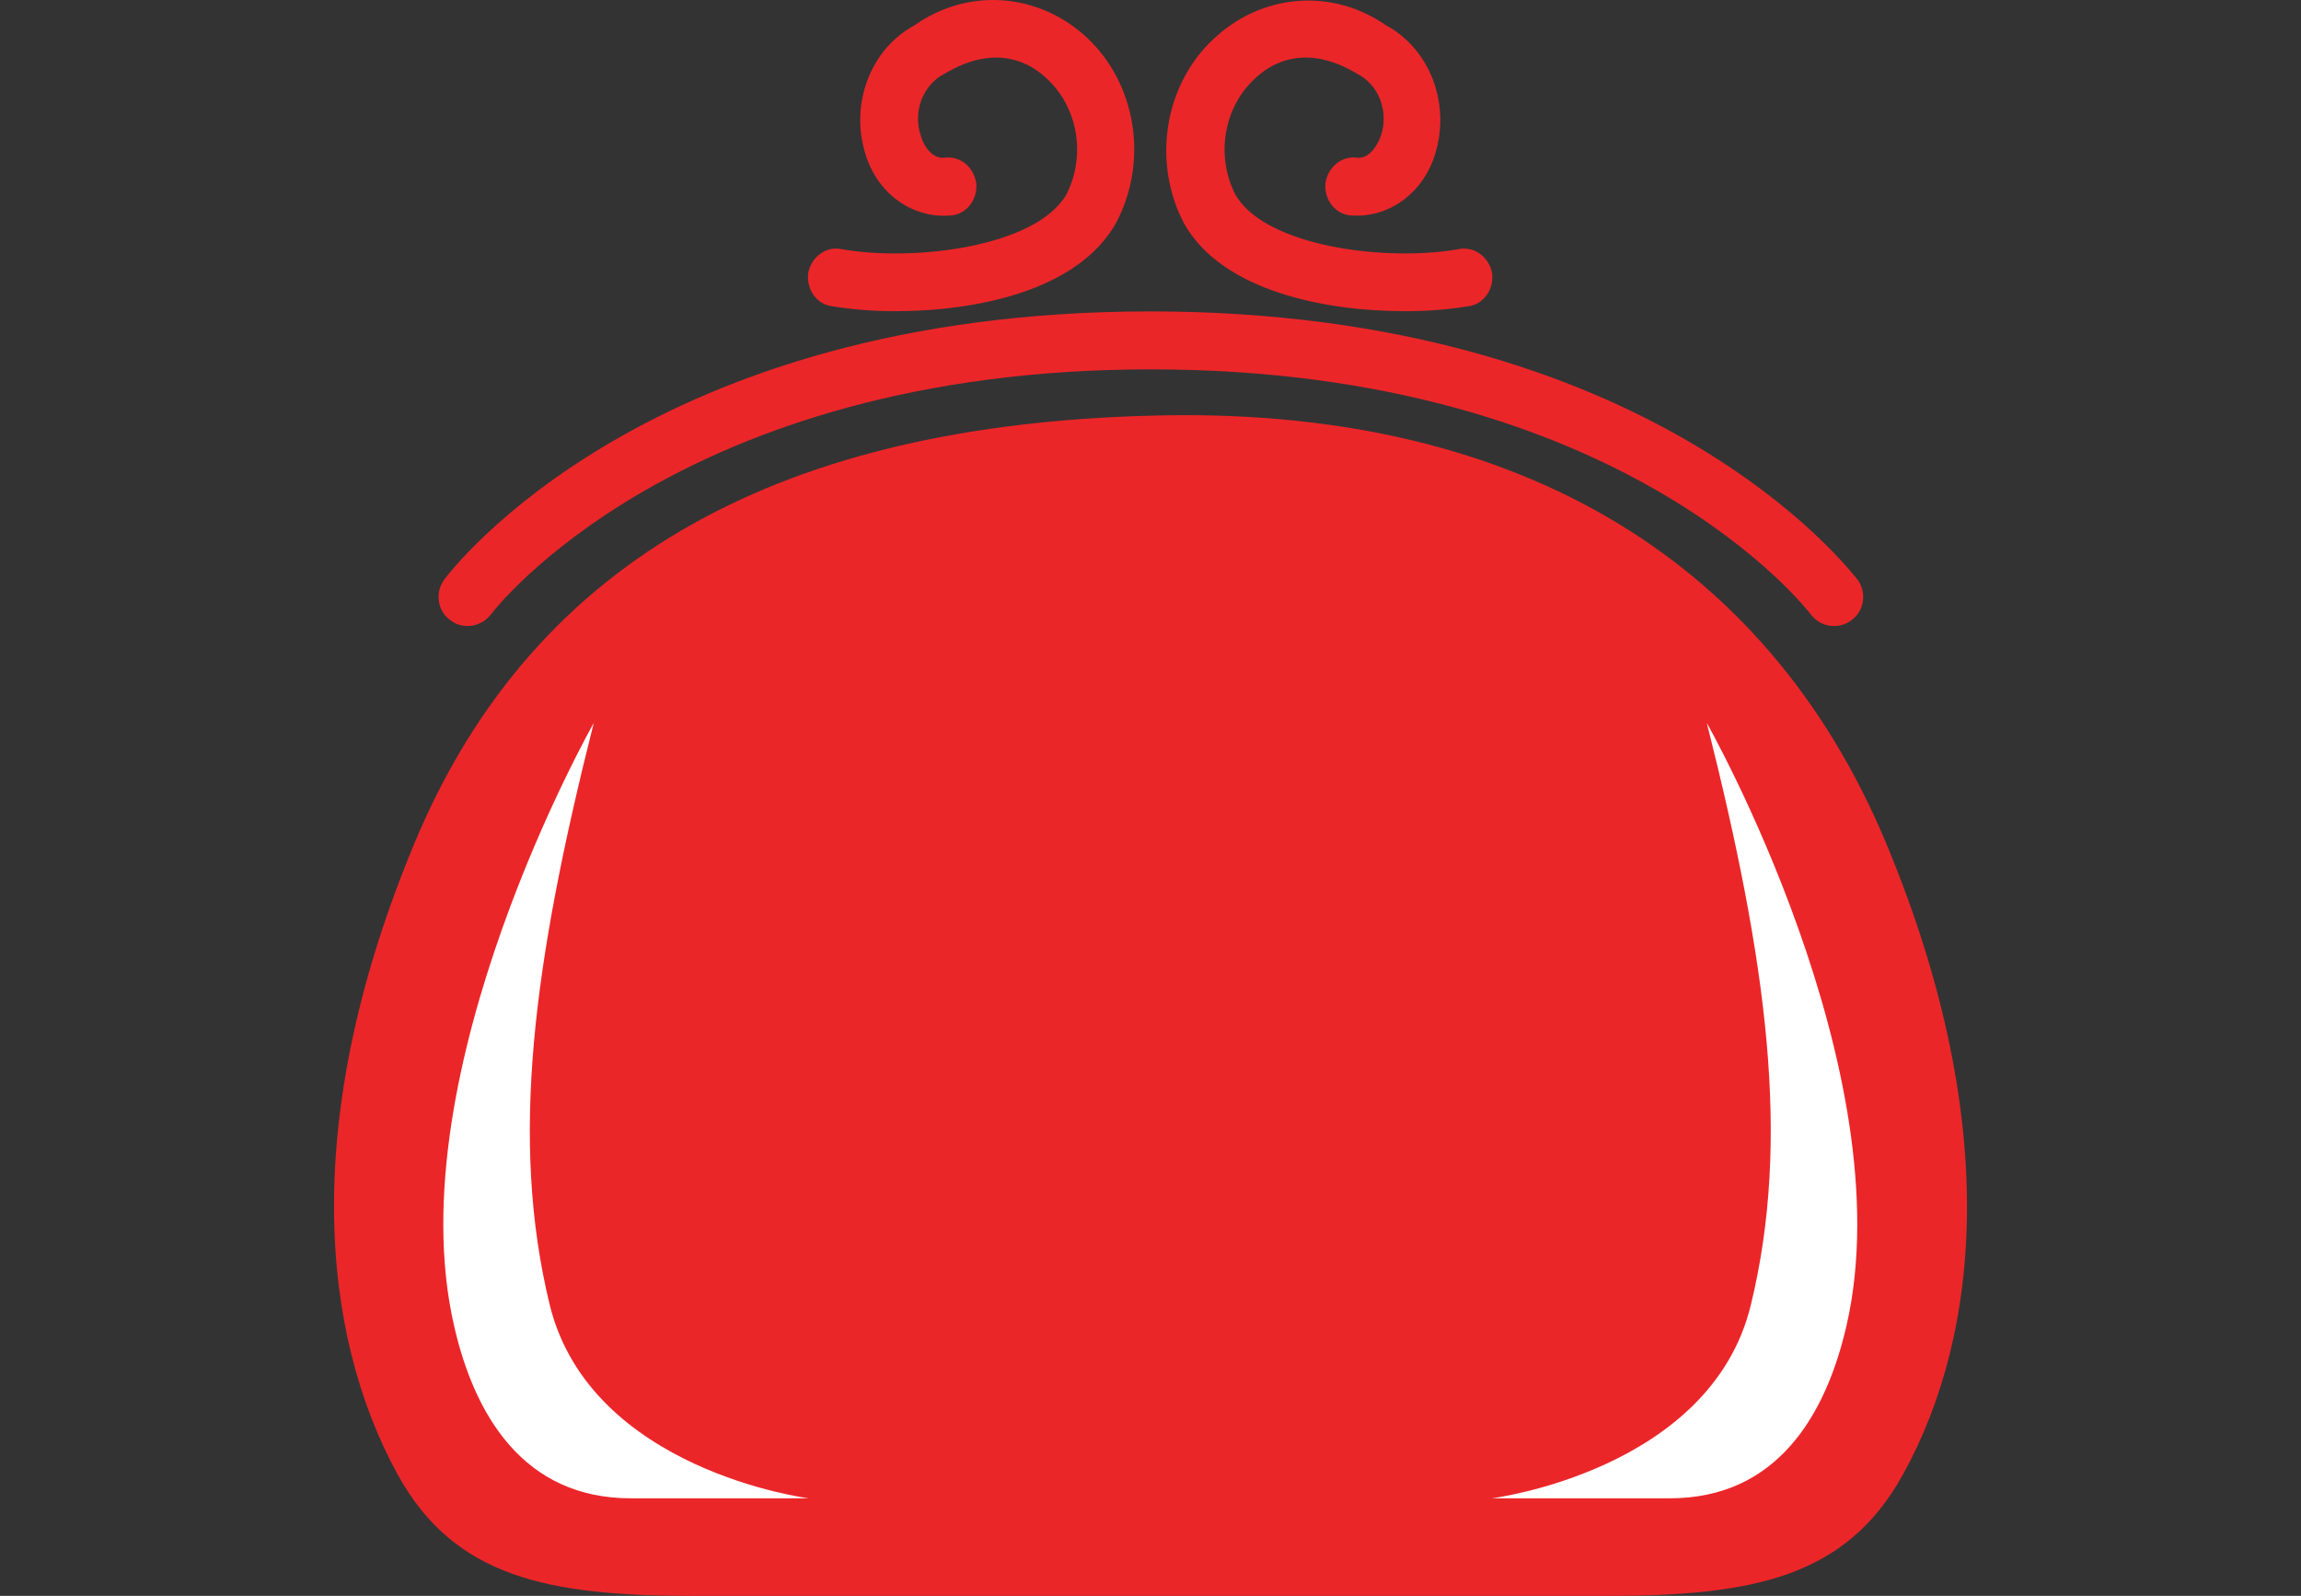 <svg width="62" height="43" viewBox="0 0 62 43" fill="none" xmlns="http://www.w3.org/2000/svg">
<rect x="0" y="0" width="62" height="43" fill="#333333" stroke="none"/>
<path d="M22.424 8.252C22.992 8.343 23.565 8.387 24.138 8.384C26.229 8.384 29.03 7.864 30.073 6.005C30.497 5.207 30.652 4.273 30.511 3.364C30.37 2.456 29.941 1.629 29.299 1.025C28.661 0.427 27.861 0.071 27.02 0.009C26.179 -0.052 25.343 0.185 24.637 0.685C24.067 0.992 23.619 1.512 23.377 2.15C23.134 2.788 23.114 3.5 23.32 4.153C23.475 4.67 23.787 5.114 24.205 5.414C24.623 5.714 25.123 5.851 25.622 5.804C25.719 5.798 25.815 5.771 25.902 5.724C25.99 5.677 26.068 5.611 26.132 5.531C26.196 5.451 26.244 5.358 26.274 5.257C26.304 5.156 26.315 5.05 26.306 4.944C26.276 4.729 26.169 4.536 26.009 4.406C25.849 4.277 25.648 4.221 25.449 4.25C25.142 4.285 24.899 3.973 24.81 3.654C24.704 3.34 24.712 2.995 24.83 2.686C24.949 2.378 25.17 2.129 25.449 1.989C26.863 1.136 27.803 1.719 28.231 2.142C28.629 2.517 28.896 3.029 28.988 3.592C29.08 4.155 28.991 4.735 28.736 5.235C27.924 6.657 24.599 7.059 22.68 6.713C22.484 6.671 22.28 6.713 22.112 6.831C21.944 6.949 21.824 7.133 21.779 7.344C21.763 7.45 21.768 7.558 21.793 7.662C21.817 7.766 21.861 7.864 21.921 7.949C21.982 8.034 22.058 8.104 22.144 8.157C22.231 8.209 22.326 8.241 22.424 8.252V8.252Z" fill="#EB2629"/>
<path d="M37.843 8.384C38.419 8.388 38.994 8.343 39.563 8.252C39.661 8.24 39.756 8.207 39.842 8.155C39.927 8.102 40.002 8.031 40.062 7.946C40.122 7.861 40.165 7.764 40.189 7.66C40.213 7.557 40.218 7.449 40.203 7.344C40.157 7.134 40.038 6.951 39.871 6.834C39.705 6.716 39.503 6.673 39.307 6.712C37.389 7.059 34.083 6.657 33.283 5.235C33.028 4.735 32.939 4.155 33.031 3.592C33.123 3.028 33.39 2.517 33.788 2.142C34.217 1.719 35.157 1.136 36.57 1.989C36.85 2.129 37.071 2.378 37.189 2.686C37.308 2.995 37.315 3.34 37.21 3.654C37.101 3.973 36.852 4.285 36.57 4.25C36.372 4.22 36.171 4.277 36.011 4.406C35.85 4.536 35.743 4.729 35.713 4.944C35.705 5.049 35.716 5.156 35.745 5.257C35.775 5.357 35.824 5.451 35.888 5.531C35.951 5.611 36.029 5.677 36.117 5.724C36.205 5.771 36.3 5.798 36.398 5.804C36.892 5.843 37.383 5.702 37.795 5.403C38.206 5.103 38.514 4.664 38.668 4.153C38.874 3.5 38.853 2.788 38.611 2.15C38.369 1.512 37.921 0.992 37.35 0.685C36.641 0.19 35.803 -0.041 34.962 0.026C34.121 0.094 33.323 0.457 32.689 1.06C32.045 1.662 31.616 2.49 31.475 3.399C31.334 4.308 31.489 5.242 31.915 6.04C32.957 7.864 35.758 8.384 37.843 8.384Z" fill="#EB2629"/>
<path d="M12.589 16.866C12.711 16.869 12.831 16.843 12.941 16.788C13.052 16.735 13.15 16.655 13.229 16.554C13.274 16.485 18.268 9.952 31.007 9.952C43.746 9.952 48.721 16.464 48.791 16.554C48.869 16.656 48.967 16.737 49.078 16.791C49.188 16.845 49.309 16.871 49.431 16.866C49.596 16.868 49.758 16.812 49.891 16.707C49.972 16.65 50.04 16.576 50.093 16.489C50.145 16.402 50.18 16.304 50.195 16.201C50.21 16.099 50.205 15.993 50.18 15.893C50.155 15.793 50.111 15.699 50.051 15.618C49.802 15.32 44.507 8.391 30.994 8.391C17.482 8.391 12.187 15.327 11.969 15.618C11.909 15.699 11.865 15.793 11.84 15.893C11.816 15.993 11.811 16.099 11.826 16.201C11.841 16.304 11.876 16.402 11.928 16.489C11.98 16.576 12.049 16.65 12.129 16.707C12.263 16.812 12.424 16.868 12.589 16.866V16.866Z" fill="#EB2629"/>
<path d="M50.819 22.713C47.544 14.876 40.587 10.922 30.994 11.2C21.286 11.457 14.437 14.883 11.17 22.713C8.094 30.093 8.612 35.891 10.716 39.733C12.25 42.508 14.776 43 18.69 43H43.298C47.218 43 49.738 42.508 51.273 39.733C53.408 35.87 53.895 30.093 50.819 22.713Z" fill="#EB2629"/>
<path d="M14.815 35.17C13.728 30.71 14.367 25.952 15.998 19.481C15.998 19.481 10.671 28.865 12.231 35.704C12.781 38.138 14.111 40.371 16.996 40.371H21.792C21.792 40.371 15.921 39.629 14.815 35.17Z" fill="white"/>
<path d="M45.99 19.481C47.621 25.952 48.261 30.71 47.174 35.17C46.086 39.629 40.197 40.371 40.197 40.371H44.993C47.877 40.371 49.201 38.138 49.757 35.704C51.318 28.865 45.99 19.481 45.99 19.481Z" fill="white"/>
</svg>
